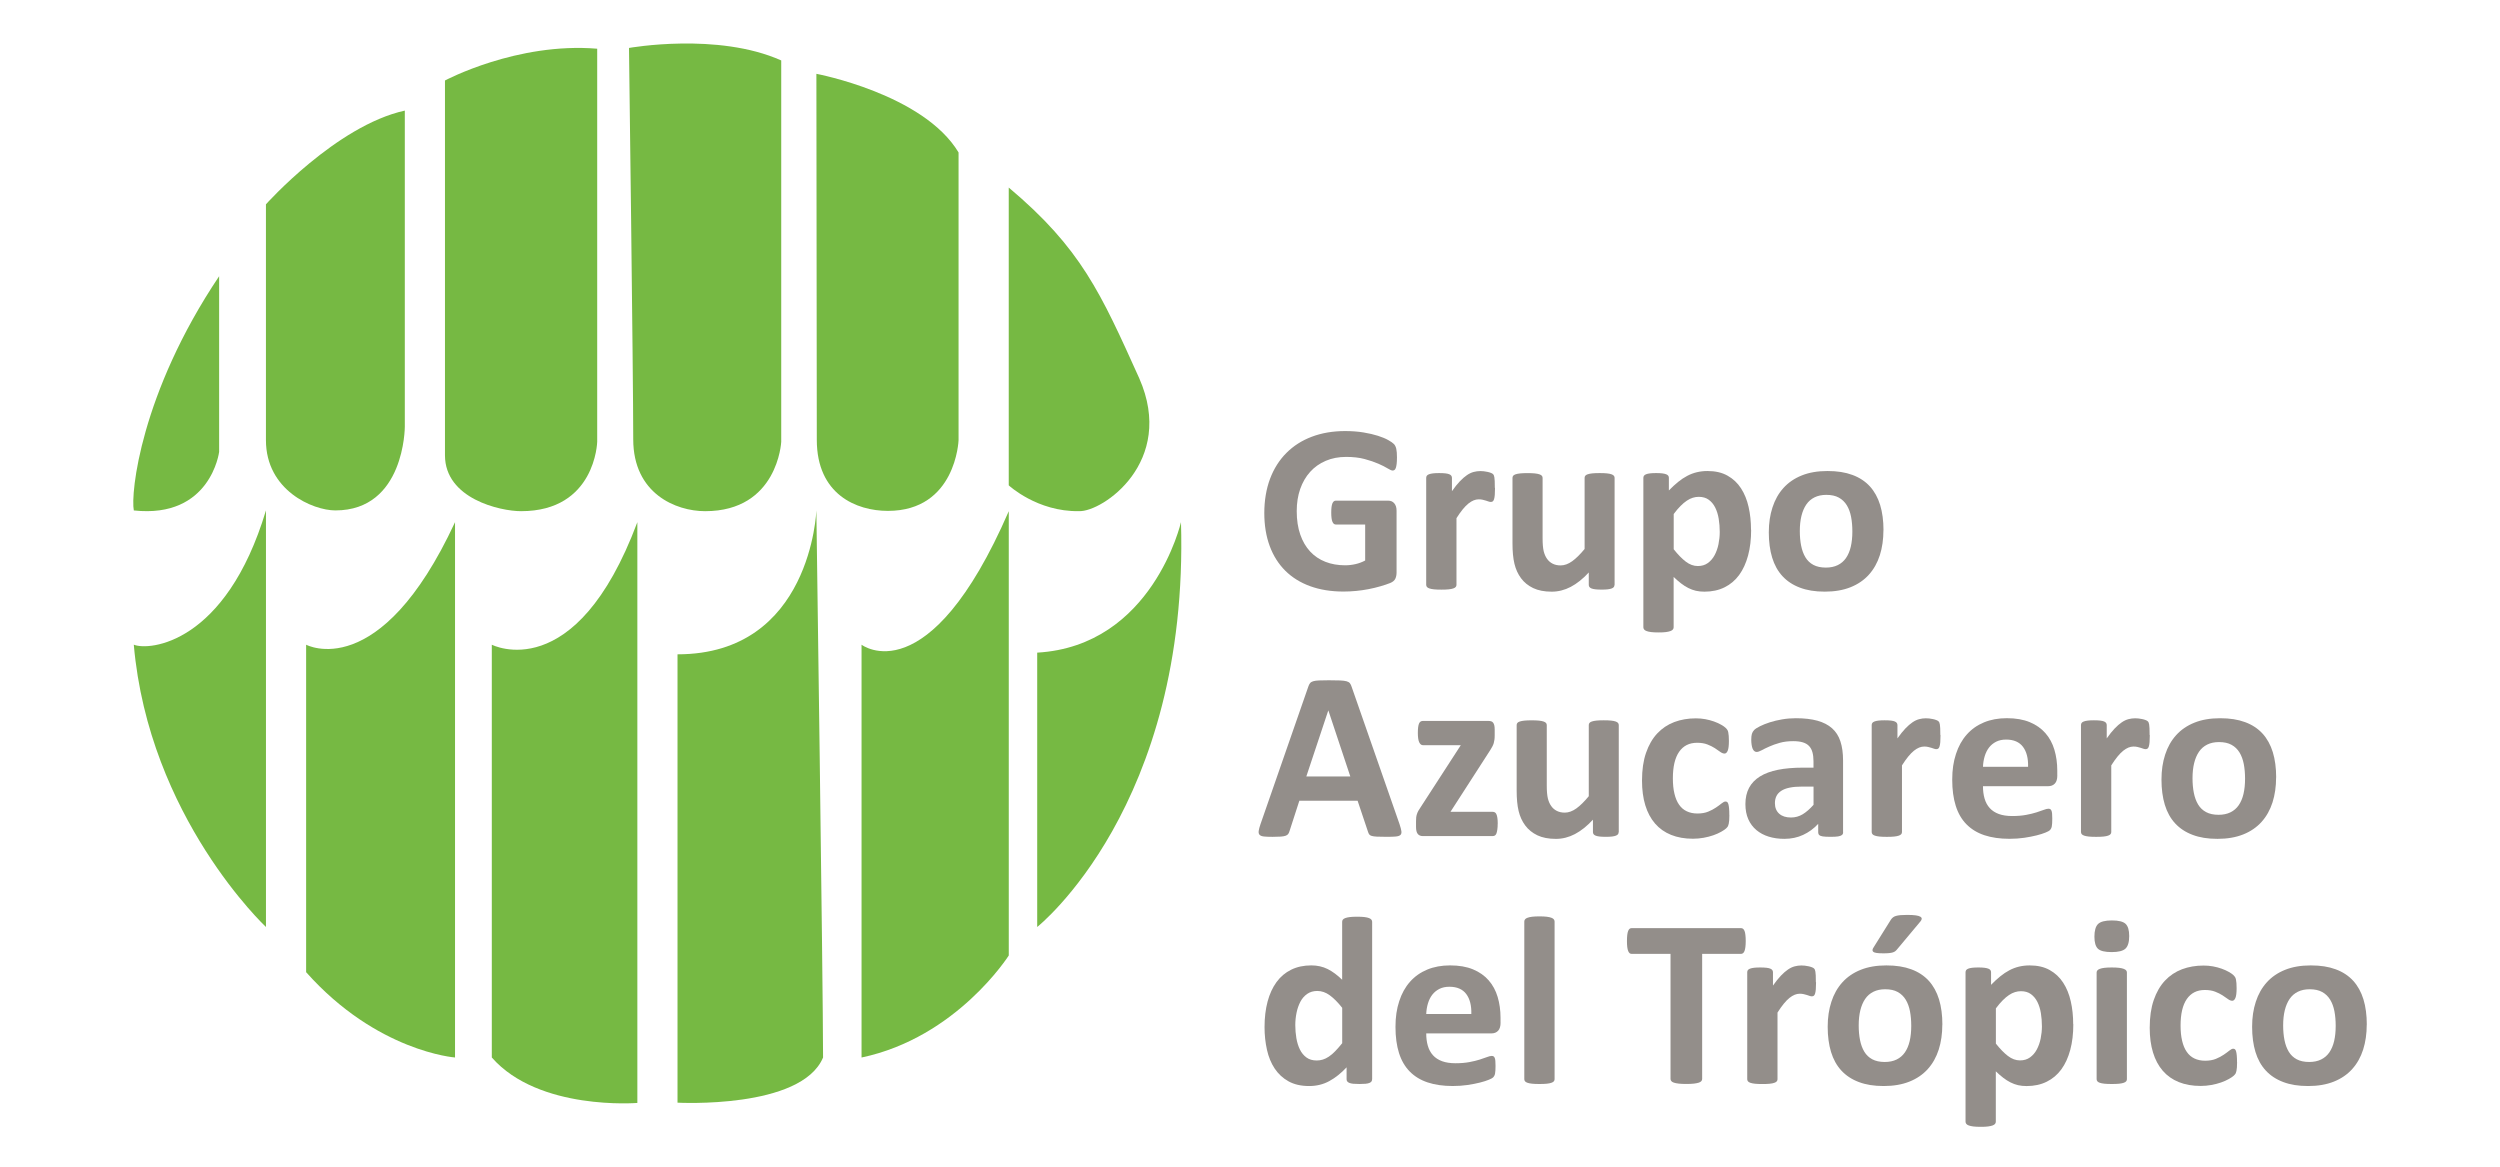 <?xml version="1.0" encoding="UTF-8"?>
<svg id="Layer_1" xmlns="http://www.w3.org/2000/svg" version="1.1" viewBox="0 0 850.39 396.85">
  <!-- Generator: Adobe Illustrator 29.4.0, SVG Export Plug-In . SVG Version: 2.1.0 Build 152)  -->
  <defs>
    <style>
      .st0 {
        fill: #76b943;
      }

      .st1 {
        fill: #938e8a;
      }
    </style>
  </defs>
  <path class="st0" d="M90.47,173.63v141.69s-39.83-37.28-44.96-96.03c5.12,2.14,31.3-.14,44.96-45.67Z"/>
  <path class="st0" d="M74.54,93.96v59.75s-2.85,22.76-29.02,19.92c-1.14-5.69,2.28-39.83,29.02-79.67Z"/>
  <path class="st0" d="M90.47,69.49s23.9-26.75,47.23-31.87v107.55s0,28.45-23.62,28.45c-7.68,0-23.62-6.83-23.62-23.9v-80.24Z"/>
  <path class="st0" d="M151.36,27.38s24.47-13.09,51.78-10.81v133.73s-.57,23.58-25.89,23.58c-7.11,0-25.89-4.23-25.89-19.02V27.38Z"/>
  <path class="st0" d="M213.96,16.31s30.16-5.42,51.78,4.25v129.74s-1.14,23.58-25.89,23.58c-9.96,0-24.45-5.98-24.45-24.45,0-21.89-1.44-133.12-1.44-133.12Z"/>
  <path class="st0" d="M277.69,25.11s36.42,6.83,48.37,26.75v97.88s-.85,24.04-24.04,24.04c-10.67,0-24.18-5.55-24.18-24.18,0-20.91-.14-124.48-.14-124.48Z"/>
  <path class="st0" d="M343.13,63.8v101.29s9.67,9.03,23.9,8.78c7.97.32,33.01-16.75,20.49-45.2-13.09-29.02-19.81-44.22-44.39-64.87Z"/>
  <path class="st0" d="M401.72,177.61s-9.65,42.11-48.91,44.39v93.32s51.73-40.97,48.91-137.71Z"/>
  <path class="st0" d="M293.06,219.3s22.76,17.43,50.08-45.41v151.12s-17.64,27.88-50.08,34.71v-140.41Z"/>
  <path class="st0" d="M277.69,173.63s-1.71,48.94-47.23,48.94v152.51s42.11,2.28,49.51-15.36c0-24.47-2.28-186.08-2.28-186.08Z"/>
  <path class="st0" d="M216.8,177.61v197.56s-33.57,2.75-49.51-15.46v-140.41s28.45,14.65,49.51-41.68Z"/>
  <path class="st0" d="M154.78,177.61v182.1s-26.58-1.95-50.65-29.02v-111.39s25.04,13.52,50.65-41.68Z"/>
  <g>
    <path class="st1" d="M475.18,155.74c0,.79-.03,1.47-.1,2.04-.07.57-.16,1.03-.28,1.37-.12.34-.27.58-.45.71s-.39.2-.63.2c-.35,0-.92-.24-1.71-.73-.79-.49-1.84-1.02-3.14-1.59-1.3-.57-2.86-1.1-4.67-1.59-1.81-.49-3.91-.73-6.3-.73-2.56,0-4.87.44-6.94,1.33s-3.84,2.13-5.3,3.75-2.59,3.56-3.39,5.83c-.79,2.27-1.18,4.78-1.18,7.53,0,3.02.4,5.68,1.2,7.97.8,2.3,1.92,4.22,3.36,5.77,1.44,1.55,3.18,2.72,5.2,3.51,2.02.79,4.26,1.18,6.71,1.18,1.2,0,2.38-.14,3.55-.41s2.26-.68,3.26-1.22v-12.24h-9.99c-.49,0-.87-.3-1.14-.92-.27-.61-.41-1.65-.41-3.12,0-.76.03-1.4.1-1.92s.17-.93.3-1.25c.14-.31.3-.54.49-.69.19-.15.41-.22.65-.22h17.83c.43,0,.82.08,1.16.22.34.15.64.37.9.67.26.3.45.66.59,1.08.14.42.2.9.2,1.45v21.01c0,.82-.14,1.53-.43,2.14s-.87,1.09-1.75,1.45c-.88.36-1.98.72-3.28,1.1-1.3.38-2.66.71-4.06.98-1.4.27-2.82.48-4.24.61-1.43.14-2.86.21-4.3.21-4.22,0-7.99-.61-11.32-1.82-3.33-1.21-6.15-2.96-8.47-5.26-2.31-2.3-4.08-5.1-5.3-8.4-1.22-3.3-1.84-7.05-1.84-11.24s.66-8.2,1.96-11.65c1.3-3.44,3.15-6.36,5.55-8.77,2.4-2.41,5.28-4.25,8.67-5.53,3.39-1.28,7.16-1.92,11.32-1.92,2.28,0,4.37.16,6.24.47,1.88.31,3.52.69,4.92,1.14s2.56.93,3.49,1.45c.92.52,1.57.97,1.94,1.35.37.38.63.92.8,1.61.16.69.24,1.72.24,3.08Z"/>
    <path class="st1" d="M508.54,165.93c0,.98-.03,1.78-.08,2.41s-.14,1.12-.25,1.47c-.11.35-.25.6-.43.73-.18.14-.41.2-.68.2-.22,0-.46-.05-.73-.14-.27-.09-.57-.2-.92-.31-.34-.11-.71-.21-1.12-.3-.41-.1-.85-.14-1.35-.14-.57,0-1.14.12-1.71.35-.57.23-1.16.59-1.78,1.08-.61.49-1.25,1.14-1.92,1.96-.67.82-1.38,1.82-2.14,3.02v22.68c0,.27-.08.51-.25.71-.16.21-.44.37-.84.51-.39.14-.92.24-1.57.31s-1.48.1-2.49.1-1.84-.03-2.49-.1-1.18-.17-1.57-.31c-.4-.14-.68-.3-.84-.51-.16-.2-.25-.44-.25-.71v-36.39c0-.27.07-.51.2-.71.14-.21.38-.37.73-.51s.81-.24,1.37-.31,1.26-.1,2.1-.1,1.59.03,2.16.1c.57.07,1.01.17,1.32.31s.54.3.67.51c.14.2.21.44.21.71v4.53c.95-1.36,1.85-2.48,2.69-3.36.84-.88,1.65-1.58,2.41-2.1.76-.52,1.52-.88,2.28-1.08.76-.2,1.52-.3,2.28-.3.35,0,.73.02,1.14.06.41.04.83.11,1.27.21.43.09.82.2,1.14.33.32.12.56.25.71.39.15.14.26.28.33.45.07.16.13.39.18.67.05.28.1.71.12,1.28.03.57.04,1.35.04,2.32Z"/>
    <path class="st1" d="M549.18,198.93c0,.27-.07.51-.2.71-.14.21-.37.37-.71.51-.34.14-.79.24-1.34.31-.56.07-1.26.1-2.1.1-.9,0-1.63-.03-2.18-.1-.56-.07-1-.17-1.33-.31-.32-.14-.56-.3-.69-.51-.14-.2-.2-.44-.2-.71v-4.2c-2.01,2.18-4.06,3.81-6.14,4.9-2.08,1.09-4.24,1.63-6.47,1.63-2.5,0-4.6-.41-6.3-1.22-1.7-.82-3.08-1.93-4.12-3.34-1.05-1.41-1.8-3.05-2.25-4.91s-.67-4.18-.67-6.96v-22.27c0-.27.07-.51.22-.71.15-.21.42-.37.82-.51s.92-.24,1.59-.31,1.49-.1,2.47-.1,1.84.03,2.49.1c.65.07,1.17.17,1.57.31.39.14.67.3.84.51.16.2.24.44.24.71v20.56c0,1.9.13,3.36.37,4.36.25,1.01.62,1.87,1.13,2.59.5.72,1.14,1.28,1.92,1.67.77.39,1.68.59,2.71.59,1.3,0,2.62-.48,3.94-1.43s2.72-2.34,4.22-4.16v-24.19c0-.27.07-.51.22-.71.15-.21.43-.37.82-.51.4-.14.92-.24,1.57-.31.65-.07,1.48-.1,2.49-.1s1.84.03,2.49.1,1.17.17,1.55.31c.38.14.65.3.82.51.16.2.24.44.24.71v36.39Z"/>
    <path class="st1" d="M595.66,180.21c0,3.24-.34,6.15-1.04,8.75-.7,2.6-1.71,4.81-3.04,6.63-1.33,1.82-2.99,3.22-4.98,4.2-1.99.98-4.26,1.47-6.82,1.47-1.06,0-2.03-.1-2.91-.3-.88-.21-1.74-.52-2.57-.94-.83-.42-1.65-.94-2.47-1.57s-1.66-1.36-2.53-2.2v17.13c0,.27-.08.51-.25.73-.16.22-.44.4-.84.55-.39.15-.92.26-1.57.35s-1.48.12-2.49.12-1.84-.04-2.49-.12-1.18-.2-1.57-.35c-.4-.15-.68-.33-.84-.55-.16-.22-.25-.46-.25-.73v-50.83c0-.27.07-.51.2-.71.14-.21.38-.37.71-.51s.79-.24,1.35-.31c.56-.07,1.26-.1,2.1-.1s1.5.03,2.06.1,1,.17,1.35.31c.34.14.57.3.71.51.14.2.2.44.2.71v4.28c1.06-1.09,2.1-2.05,3.12-2.88,1.02-.83,2.06-1.52,3.12-2.08,1.06-.56,2.15-.97,3.28-1.24,1.13-.27,2.33-.41,3.61-.41,2.67,0,4.94.52,6.81,1.57,1.88,1.05,3.41,2.48,4.59,4.3s2.05,3.94,2.59,6.36c.55,2.42.82,5,.82,7.75ZM584.98,180.95c0-1.55-.12-3.04-.35-4.47-.23-1.43-.63-2.7-1.18-3.81s-1.29-2-2.2-2.67-2.05-1-3.41-1c-.68,0-1.35.1-2.02.31-.67.2-1.35.54-2.04,1-.7.46-1.41,1.06-2.14,1.8s-1.51,1.64-2.32,2.73v11.99c1.44,1.82,2.82,3.23,4.12,4.22s2.67,1.49,4.08,1.49c1.33,0,2.47-.34,3.41-1.02.94-.68,1.71-1.57,2.3-2.67.59-1.1,1.04-2.35,1.32-3.73.28-1.39.43-2.77.43-4.16Z"/>
    <path class="st1" d="M640.66,180.37c0,3.1-.41,5.93-1.22,8.48-.82,2.56-2.05,4.76-3.71,6.61-1.66,1.85-3.74,3.28-6.24,4.28-2.5,1-5.42,1.51-8.77,1.51s-6.05-.45-8.44-1.35c-2.4-.9-4.38-2.2-5.96-3.91-1.58-1.71-2.75-3.82-3.51-6.32-.76-2.5-1.14-5.36-1.14-8.57s.42-5.93,1.25-8.5c.83-2.57,2.07-4.77,3.73-6.61,1.66-1.84,3.73-3.26,6.22-4.26,2.49-1.01,5.41-1.51,8.75-1.51s6.09.44,8.49,1.33c2.39.88,4.37,2.18,5.94,3.9,1.56,1.71,2.72,3.82,3.49,6.32.76,2.5,1.14,5.37,1.14,8.61ZM630.09,180.78c0-1.79-.14-3.45-.43-4.96s-.77-2.82-1.45-3.94c-.68-1.11-1.58-1.99-2.71-2.61-1.13-.63-2.55-.94-4.27-.94-1.52,0-2.85.28-3.99.84-1.14.56-2.08,1.37-2.82,2.45-.73,1.07-1.28,2.37-1.65,3.88s-.55,3.23-.55,5.16c0,1.79.15,3.45.45,4.96s.78,2.82,1.45,3.94c.67,1.12,1.57,1.98,2.71,2.59,1.14.61,2.56.92,4.25.92,1.55,0,2.89-.28,4.04-.84,1.14-.56,2.08-1.36,2.81-2.42.73-1.06,1.28-2.35,1.63-3.85.35-1.51.53-3.23.53-5.16Z"/>
    <path class="st1" d="M476.08,280.41c.33.98.53,1.75.61,2.33.08.57-.03,1-.33,1.28-.3.28-.83.46-1.59.53-.76.07-1.81.1-3.14.1s-2.47-.02-3.25-.06c-.77-.04-1.37-.12-1.77-.24-.41-.12-.7-.29-.85-.51-.16-.22-.3-.5-.41-.86l-3.55-10.6h-19.82l-3.34,10.32c-.11.38-.25.7-.43.96s-.46.46-.85.61c-.4.15-.95.25-1.67.31-.72.05-1.67.08-2.84.08-1.25,0-2.23-.04-2.94-.12-.71-.08-1.2-.28-1.47-.59-.28-.31-.37-.76-.28-1.33.08-.57.28-1.33.61-2.28l16.28-46.83c.16-.46.35-.84.57-1.12.22-.29.57-.5,1.04-.65.48-.15,1.14-.24,1.98-.28.84-.04,1.96-.06,3.34-.06,1.6,0,2.88.02,3.84.06s1.7.14,2.22.28c.53.15.91.37,1.14.67.23.3.43.71.59,1.22l16.32,46.79ZM451.85,241.7h-.04l-7.46,22.43h14.97l-7.46-22.43Z"/>
    <path class="st1" d="M509.45,280.2c0,.79-.04,1.46-.13,2.02-.08.56-.19,1-.32,1.33-.14.33-.31.55-.53.67s-.46.18-.73.18h-23.78c-.73,0-1.3-.24-1.7-.73s-.59-1.29-.59-2.41v-1.88c0-.49.02-.93.06-1.33.04-.39.13-.78.25-1.14s.28-.74.49-1.12c.21-.38.47-.8.8-1.26l13.63-21.05h-12.89c-.52,0-.93-.33-1.25-.98-.31-.65-.47-1.7-.47-3.14,0-.79.03-1.45.1-1.98.07-.53.17-.95.31-1.27.14-.31.31-.54.53-.67.22-.14.47-.21.77-.21h22.23c.38,0,.71.04.98.12s.5.23.67.45c.18.22.31.52.41.9.09.38.14.86.14,1.43v2c0,.54-.02,1.03-.08,1.45-.05.42-.14.82-.24,1.2-.11.38-.27.76-.47,1.14-.21.38-.44.79-.71,1.22l-13.54,21.01h14.36c.24,0,.47.06.69.16s.4.31.55.61.27.71.35,1.24c.08.53.13,1.21.13,2.02Z"/>
    <path class="st1" d="M550.6,283.02c0,.27-.07.51-.2.71-.14.21-.37.37-.71.51-.34.14-.79.24-1.34.31-.56.07-1.26.1-2.1.1-.9,0-1.63-.03-2.18-.1-.56-.07-1-.17-1.33-.31-.32-.14-.56-.3-.69-.51-.14-.2-.2-.44-.2-.71v-4.2c-2.01,2.18-4.06,3.81-6.14,4.9-2.08,1.09-4.24,1.63-6.47,1.63-2.5,0-4.6-.41-6.3-1.22-1.7-.82-3.08-1.93-4.12-3.34-1.05-1.41-1.8-3.05-2.25-4.91-.45-1.86-.67-4.18-.67-6.96v-22.27c0-.27.07-.51.22-.71.15-.21.42-.37.82-.51s.92-.24,1.59-.31,1.49-.1,2.47-.1,1.84.03,2.49.1c.65.07,1.17.17,1.57.31.39.14.67.3.84.51.16.2.24.44.24.71v20.56c0,1.9.13,3.36.37,4.36.25,1.01.62,1.87,1.13,2.59.5.72,1.14,1.28,1.92,1.67.77.39,1.68.59,2.71.59,1.3,0,2.62-.48,3.94-1.43s2.72-2.34,4.22-4.16v-24.19c0-.27.07-.51.22-.71.15-.21.43-.37.82-.51.4-.14.92-.24,1.57-.31.65-.07,1.48-.1,2.49-.1s1.84.03,2.49.1,1.17.17,1.55.31c.38.14.65.3.82.51.16.2.24.44.24.71v36.39Z"/>
    <path class="st1" d="M588.26,277.22c0,.71-.02,1.3-.06,1.78-.04.48-.1.88-.16,1.2-.07.33-.15.59-.25.8-.1.2-.3.46-.63.78-.32.31-.88.69-1.67,1.14-.79.45-1.69.85-2.69,1.2-1.01.35-2.1.64-3.28.85s-2.4.33-3.65.33c-2.8,0-5.28-.44-7.44-1.31-2.16-.87-3.98-2.15-5.45-3.85-1.47-1.7-2.57-3.77-3.32-6.22-.75-2.45-1.12-5.25-1.12-8.4,0-3.64.45-6.79,1.37-9.44.91-2.65,2.18-4.85,3.81-6.59,1.63-1.74,3.56-3.03,5.8-3.88,2.23-.84,4.68-1.26,7.34-1.26,1.09,0,2.15.09,3.2.28,1.04.19,2.02.45,2.94.78.91.33,1.72.69,2.44,1.1s1.23.76,1.53,1.06.51.55.63.75c.12.21.22.47.28.8s.12.73.16,1.2c.04.48.06,1.05.06,1.73,0,1.58-.14,2.69-.41,3.32-.27.64-.63.96-1.06.96-.46,0-.95-.19-1.47-.57-.52-.38-1.13-.8-1.84-1.27-.71-.46-1.55-.88-2.53-1.26-.98-.38-2.15-.57-3.51-.57-2.67,0-4.7,1.03-6.12,3.08-1.42,2.06-2.12,5.06-2.12,9.03,0,1.96.17,3.69.53,5.18.35,1.5.87,2.75,1.57,3.75.69,1.01,1.56,1.76,2.61,2.26,1.05.5,2.27.76,3.65.76s2.63-.21,3.65-.63c1.02-.42,1.91-.89,2.67-1.41.76-.51,1.4-.99,1.92-1.41.52-.42.95-.63,1.3-.63.25,0,.45.07.61.2.16.14.29.39.39.76s.17.84.22,1.41c.06.57.08,1.31.08,2.2Z"/>
    <path class="st1" d="M626.95,283.14c0,.38-.14.68-.41.9-.28.22-.7.37-1.28.47-.59.1-1.45.14-2.59.14-1.22,0-2.12-.05-2.67-.14-.56-.09-.95-.25-1.18-.47s-.35-.52-.35-.9v-2.9c-1.49,1.61-3.2,2.86-5.12,3.75-1.92.9-4.05,1.35-6.39,1.35-1.93,0-3.7-.25-5.32-.75s-3.02-1.25-4.2-2.24-2.1-2.22-2.75-3.69-.98-3.18-.98-5.14c0-2.12.41-3.96,1.24-5.53.83-1.56,2.07-2.85,3.71-3.87,1.64-1.02,3.69-1.78,6.14-2.27,2.44-.49,5.28-.73,8.52-.73h3.55v-2.2c0-1.14-.12-2.14-.35-3-.23-.86-.61-1.57-1.14-2.14-.53-.57-1.24-.99-2.12-1.26-.88-.27-1.98-.41-3.28-.41-1.71,0-3.24.19-4.59.57-1.35.38-2.54.8-3.57,1.27-1.03.46-1.9.88-2.59,1.26-.7.38-1.26.57-1.7.57-.3,0-.57-.1-.79-.29-.23-.19-.43-.46-.57-.81-.15-.36-.26-.79-.34-1.31s-.13-1.09-.13-1.71c0-.84.07-1.51.21-2,.14-.49.39-.93.77-1.33.38-.39,1.05-.83,2-1.3s2.07-.92,3.34-1.33c1.28-.41,2.67-.74,4.18-1,1.51-.26,3.07-.39,4.67-.39,2.85,0,5.29.28,7.32.84,2.02.56,3.69,1.42,4.99,2.57,1.3,1.16,2.26,2.64,2.85,4.47.6,1.82.9,3.98.9,6.49v24.47ZM616.88,267.56h-3.92c-1.66,0-3.07.12-4.24.37-1.17.24-2.12.61-2.85,1.1-.73.49-1.27,1.08-1.61,1.77-.34.7-.51,1.49-.51,2.39,0,1.52.48,2.72,1.45,3.59.97.87,2.3,1.3,4.02,1.3,1.44,0,2.76-.37,3.98-1.1,1.21-.73,2.44-1.81,3.69-3.22v-6.2Z"/>
    <path class="st1" d="M660.08,250.02c0,.98-.03,1.78-.08,2.41s-.14,1.12-.25,1.47c-.11.35-.25.6-.43.73-.18.14-.41.2-.68.2-.22,0-.46-.05-.73-.14-.27-.09-.57-.2-.92-.31-.34-.11-.71-.21-1.12-.3-.41-.1-.85-.14-1.35-.14-.57,0-1.14.12-1.71.35-.57.23-1.16.59-1.78,1.08-.61.49-1.25,1.14-1.92,1.96-.67.82-1.38,1.82-2.14,3.02v22.68c0,.27-.08.51-.25.71-.16.21-.44.37-.84.51-.39.14-.92.24-1.57.31s-1.48.1-2.49.1-1.84-.03-2.49-.1-1.18-.17-1.57-.31c-.4-.14-.68-.3-.84-.51-.16-.2-.25-.44-.25-.71v-36.39c0-.27.07-.51.2-.71.14-.21.38-.37.73-.51s.81-.24,1.37-.31,1.26-.1,2.1-.1,1.59.03,2.16.1c.57.07,1.01.17,1.32.31s.54.3.67.51c.14.2.21.44.21.71v4.53c.95-1.36,1.85-2.48,2.69-3.36.84-.88,1.65-1.58,2.41-2.1.76-.52,1.52-.88,2.28-1.08.76-.2,1.52-.3,2.28-.3.35,0,.73.02,1.14.06.41.04.83.11,1.27.21.43.09.82.2,1.14.33.32.12.56.25.71.39.15.14.26.28.33.45.07.16.13.39.18.67.05.28.1.71.12,1.28.03.57.04,1.35.04,2.32Z"/>
    <path class="st1" d="M699.81,263.76c0,1.25-.28,2.18-.84,2.77-.56.6-1.32.9-2.3.9h-22.15c0,1.55.18,2.96.55,4.22.37,1.27.95,2.34,1.75,3.22.8.88,1.84,1.56,3.1,2.02,1.26.46,2.78.69,4.55.69s3.37-.13,4.73-.39c1.36-.26,2.54-.54,3.53-.86,1-.31,1.82-.6,2.47-.85s1.18-.39,1.59-.39c.24,0,.44.05.61.14.16.1.3.27.41.51.11.25.18.59.22,1.04.04.45.06,1.01.06,1.69,0,.6-.01,1.11-.04,1.53-.02.42-.07.78-.12,1.08s-.14.55-.25.75c-.11.21-.25.4-.43.59-.18.19-.66.45-1.45.78s-1.8.65-3.02.96-2.62.58-4.2.82c-1.57.23-3.26.35-5.06.35-3.24,0-6.07-.41-8.51-1.22s-4.46-2.05-6.1-3.71-2.85-3.75-3.65-6.28-1.2-5.49-1.2-8.89.42-6.15,1.27-8.75c.84-2.6,2.06-4.8,3.67-6.61,1.6-1.81,3.56-3.19,5.85-4.14,2.29-.95,4.88-1.43,7.77-1.43,3.05,0,5.65.45,7.81,1.35,2.16.9,3.94,2.14,5.32,3.73,1.39,1.59,2.41,3.47,3.06,5.65s.98,4.54.98,7.1v1.63ZM689.86,260.83c.08-2.88-.5-5.15-1.73-6.79-1.24-1.64-3.15-2.47-5.73-2.47-1.31,0-2.44.24-3.41.73-.96.49-1.77,1.15-2.41,1.98-.64.83-1.13,1.81-1.47,2.94-.34,1.13-.54,2.33-.59,3.61h15.34Z"/>
    <path class="st1" d="M731.27,250.02c0,.98-.03,1.78-.08,2.41s-.14,1.12-.25,1.47c-.11.35-.25.6-.43.73-.18.14-.41.2-.68.2-.22,0-.46-.05-.73-.14-.27-.09-.57-.2-.92-.31-.34-.11-.71-.21-1.12-.3-.41-.1-.85-.14-1.35-.14-.57,0-1.14.12-1.71.35-.57.23-1.16.59-1.78,1.08-.61.49-1.25,1.14-1.92,1.96-.67.82-1.38,1.82-2.14,3.02v22.68c0,.27-.08.51-.25.71-.16.21-.44.37-.84.51-.39.14-.92.24-1.57.31s-1.48.1-2.49.1-1.84-.03-2.49-.1-1.18-.17-1.57-.31c-.4-.14-.68-.3-.84-.51-.16-.2-.25-.44-.25-.71v-36.39c0-.27.07-.51.2-.71.14-.21.38-.37.73-.51s.81-.24,1.37-.31,1.26-.1,2.1-.1,1.59.03,2.16.1c.57.07,1.01.17,1.32.31s.54.3.67.51c.14.2.21.44.21.71v4.53c.95-1.36,1.85-2.48,2.69-3.36.84-.88,1.65-1.58,2.41-2.1.76-.52,1.52-.88,2.28-1.08.76-.2,1.52-.3,2.28-.3.35,0,.73.02,1.14.06.41.04.83.11,1.27.21.43.09.82.2,1.14.33.32.12.56.25.71.39.15.14.26.28.33.45.07.16.13.39.18.67.05.28.1.71.12,1.28.03.57.04,1.35.04,2.32Z"/>
    <path class="st1" d="M774.23,264.46c0,3.1-.41,5.93-1.22,8.48-.82,2.56-2.05,4.76-3.71,6.61-1.66,1.85-3.74,3.28-6.24,4.28-2.5,1-5.42,1.51-8.77,1.51s-6.05-.45-8.44-1.35c-2.4-.9-4.38-2.2-5.96-3.91-1.58-1.71-2.75-3.82-3.51-6.32-.76-2.5-1.14-5.36-1.14-8.57s.42-5.93,1.25-8.5c.83-2.57,2.07-4.77,3.73-6.61,1.66-1.84,3.73-3.26,6.22-4.26,2.49-1.01,5.41-1.51,8.75-1.51s6.09.44,8.49,1.33c2.39.88,4.37,2.18,5.94,3.9,1.56,1.71,2.72,3.82,3.49,6.32.76,2.5,1.14,5.37,1.14,8.61ZM763.67,264.87c0-1.79-.14-3.45-.43-4.96s-.77-2.82-1.45-3.94c-.68-1.11-1.58-1.99-2.71-2.61-1.13-.63-2.55-.94-4.27-.94-1.52,0-2.85.28-3.99.84-1.14.56-2.08,1.37-2.82,2.45-.73,1.07-1.28,2.37-1.65,3.88s-.55,3.23-.55,5.16c0,1.79.15,3.45.45,4.96.3,1.51.78,2.82,1.45,3.94.67,1.12,1.57,1.98,2.71,2.59,1.14.61,2.56.92,4.25.92,1.55,0,2.89-.28,4.04-.84,1.14-.56,2.08-1.36,2.81-2.42.73-1.06,1.28-2.35,1.63-3.85.35-1.51.53-3.23.53-5.16Z"/>
    <path class="st1" d="M466.73,367.1c0,.3-.07.55-.2.75-.14.21-.37.37-.7.51-.32.14-.77.23-1.32.29-.56.05-1.25.08-2.06.08-.87,0-1.58-.03-2.13-.08-.54-.06-.99-.15-1.32-.29-.34-.14-.58-.3-.73-.51-.15-.2-.22-.45-.22-.75v-4.04c-1.88,2.01-3.84,3.57-5.9,4.69s-4.33,1.67-6.83,1.67c-2.77,0-5.12-.54-7.04-1.61-1.92-1.07-3.48-2.52-4.69-4.34-1.21-1.82-2.09-3.95-2.63-6.39-.54-2.43-.82-5-.82-7.69,0-3.24.35-6.15,1.04-8.73.69-2.58,1.71-4.78,3.04-6.61,1.33-1.82,2.99-3.22,4.98-4.2,1.99-.98,4.27-1.47,6.85-1.47,2.04,0,3.89.42,5.55,1.24,1.66.83,3.3,2.05,4.94,3.65v-19.7c0-.27.07-.52.22-.73s.43-.4.82-.55c.4-.15.92-.27,1.57-.35.65-.08,1.48-.12,2.49-.12s1.84.04,2.49.12c.65.08,1.17.2,1.55.35.38.15.65.33.82.55.16.22.24.46.24.73v53.52ZM456.54,342.79c-1.47-1.85-2.87-3.26-4.22-4.24-1.35-.98-2.75-1.47-4.22-1.47-1.33,0-2.48.33-3.45,1-.96.67-1.74,1.56-2.32,2.67-.58,1.12-1.02,2.36-1.3,3.73-.28,1.37-.43,2.78-.43,4.22,0,1.52.13,3,.37,4.45.25,1.44.65,2.73,1.2,3.85.56,1.13,1.3,2.03,2.23,2.71.92.68,2.09,1.02,3.51,1.02.71,0,1.39-.1,2.06-.31.67-.2,1.35-.54,2.04-1,.7-.46,1.41-1.07,2.14-1.82s1.54-1.67,2.41-2.75v-12.07Z"/>
    <path class="st1" d="M510.43,347.85c0,1.25-.28,2.18-.84,2.77-.56.6-1.32.9-2.3.9h-22.15c0,1.55.18,2.96.55,4.22.37,1.27.95,2.34,1.75,3.22.8.88,1.84,1.56,3.1,2.02,1.26.46,2.78.69,4.55.69s3.37-.13,4.73-.39c1.36-.26,2.54-.54,3.53-.86,1-.31,1.82-.6,2.47-.85s1.18-.39,1.59-.39c.24,0,.44.05.61.14.16.1.3.27.41.51.11.25.18.59.22,1.04.04.45.06,1.01.06,1.69,0,.6-.01,1.11-.04,1.53-.02.42-.07.78-.12,1.08s-.14.55-.25.75c-.11.21-.25.4-.43.59-.18.19-.66.45-1.45.78s-1.8.65-3.02.96-2.62.58-4.2.82c-1.57.23-3.26.35-5.06.35-3.24,0-6.07-.41-8.51-1.22s-4.46-2.05-6.1-3.71c-1.63-1.66-2.85-3.75-3.65-6.28s-1.2-5.49-1.2-8.89.42-6.15,1.27-8.75c.84-2.6,2.06-4.8,3.67-6.61,1.6-1.81,3.56-3.19,5.85-4.14,2.29-.95,4.88-1.43,7.77-1.43,3.05,0,5.65.45,7.81,1.35,2.16.9,3.94,2.14,5.32,3.73,1.39,1.59,2.41,3.47,3.06,5.65.65,2.18.98,4.54.98,7.1v1.63ZM500.48,344.91c.08-2.88-.5-5.15-1.73-6.79s-3.15-2.47-5.73-2.47c-1.31,0-2.44.24-3.41.73-.96.49-1.77,1.15-2.41,1.98-.64.83-1.13,1.81-1.47,2.94-.34,1.13-.54,2.33-.59,3.61h15.34Z"/>
    <path class="st1" d="M528.8,367.1c0,.27-.08.51-.25.71-.16.21-.44.37-.84.51-.39.14-.92.24-1.57.31s-1.48.1-2.49.1-1.84-.03-2.49-.1-1.18-.17-1.57-.31c-.4-.14-.68-.3-.84-.51-.16-.2-.25-.44-.25-.71v-53.64c0-.27.08-.51.25-.73.16-.22.44-.4.84-.55.39-.15.92-.27,1.57-.35.65-.08,1.48-.12,2.49-.12s1.84.04,2.49.12c.65.08,1.18.2,1.57.35.4.15.68.33.84.55.16.22.25.46.25.73v53.64Z"/>
    <path class="st1" d="M593.82,320.11c0,.79-.04,1.46-.11,2.02-.07.56-.17,1.01-.3,1.35s-.3.59-.51.75c-.21.16-.43.24-.68.24h-13.22v42.54c0,.27-.09.52-.27.73-.17.22-.47.39-.87.53-.41.14-.96.24-1.65.33-.7.08-1.56.12-2.59.12s-1.89-.04-2.59-.12c-.69-.08-1.24-.19-1.65-.33-.41-.14-.7-.31-.87-.53-.18-.22-.27-.46-.27-.73v-42.54h-13.22c-.28,0-.51-.08-.7-.24-.19-.16-.35-.41-.49-.75s-.24-.79-.31-1.35c-.07-.56-.1-1.23-.1-2.02s.03-1.51.1-2.08c.07-.57.17-1.03.31-1.37s.3-.58.49-.73.42-.22.7-.22h37.2c.25,0,.47.07.68.22.2.15.37.39.51.73s.24.79.3,1.37c.07.57.11,1.26.11,2.08Z"/>
    <path class="st1" d="M617.74,334.1c0,.98-.03,1.78-.08,2.41s-.14,1.12-.25,1.47c-.11.35-.25.6-.43.73-.18.14-.41.2-.68.2-.22,0-.46-.05-.73-.14-.27-.09-.57-.2-.92-.31-.34-.11-.71-.21-1.12-.3-.41-.1-.85-.14-1.35-.14-.57,0-1.14.12-1.71.35-.57.23-1.16.59-1.78,1.08-.61.49-1.25,1.14-1.92,1.96-.67.82-1.38,1.82-2.14,3.02v22.68c0,.27-.08.51-.25.71-.16.21-.44.37-.84.51-.39.14-.92.24-1.57.31s-1.48.1-2.49.1-1.84-.03-2.49-.1-1.18-.17-1.57-.31c-.4-.14-.68-.3-.84-.51-.16-.2-.25-.44-.25-.71v-36.39c0-.27.07-.51.2-.71.14-.21.38-.37.73-.51s.81-.24,1.37-.31,1.26-.1,2.1-.1,1.59.03,2.16.1c.57.07,1.01.17,1.32.31s.54.3.67.51c.14.2.21.44.21.71v4.53c.95-1.36,1.85-2.48,2.69-3.36.84-.88,1.65-1.58,2.41-2.1.76-.52,1.52-.88,2.28-1.08.76-.2,1.52-.3,2.28-.3.35,0,.73.02,1.14.06.41.04.83.11,1.27.21.43.09.82.2,1.14.33.32.12.56.25.71.39.15.14.26.28.33.45.07.16.13.39.18.67.05.28.1.71.12,1.28.03.57.04,1.35.04,2.32Z"/>
    <path class="st1" d="M660.69,348.54c0,3.1-.41,5.93-1.22,8.48-.82,2.56-2.05,4.76-3.71,6.61-1.66,1.85-3.74,3.28-6.24,4.28-2.5,1-5.42,1.51-8.77,1.51s-6.05-.45-8.44-1.35c-2.4-.9-4.38-2.2-5.96-3.91-1.58-1.71-2.75-3.82-3.51-6.32-.76-2.5-1.14-5.36-1.14-8.57s.42-5.93,1.25-8.5c.83-2.57,2.07-4.77,3.73-6.61,1.66-1.84,3.73-3.26,6.22-4.26,2.49-1.01,5.41-1.51,8.75-1.51s6.09.44,8.49,1.33c2.39.88,4.37,2.18,5.94,3.9,1.56,1.71,2.72,3.82,3.49,6.32.76,2.5,1.14,5.37,1.14,8.61ZM650.12,348.95c0-1.79-.14-3.45-.43-4.96s-.77-2.82-1.45-3.94c-.68-1.11-1.58-1.99-2.71-2.61-1.13-.63-2.55-.94-4.27-.94-1.52,0-2.85.28-3.99.84-1.14.56-2.08,1.37-2.82,2.45-.73,1.07-1.28,2.37-1.65,3.88s-.55,3.23-.55,5.16c0,1.79.15,3.45.45,4.96.3,1.51.78,2.82,1.45,3.94.67,1.12,1.57,1.98,2.71,2.59,1.14.61,2.56.92,4.25.92,1.55,0,2.89-.28,4.04-.84,1.14-.56,2.08-1.36,2.81-2.42.73-1.06,1.28-2.35,1.63-3.85.35-1.51.53-3.23.53-5.16ZM643.19,312.85c.19-.3.43-.56.7-.78s.61-.39,1.02-.51.92-.21,1.55-.27c.62-.05,1.39-.08,2.28-.08,1.25,0,2.24.06,2.96.16s1.24.27,1.55.47c.31.21.45.44.43.71-.03.27-.16.56-.41.85l-7.91,9.46c-.22.27-.43.5-.65.67-.22.18-.5.32-.84.43-.34.11-.77.19-1.28.24-.52.06-1.17.08-1.96.08-.95,0-1.71-.04-2.26-.12-.56-.08-.95-.21-1.16-.39s-.3-.4-.27-.67c.04-.27.18-.58.43-.94l5.83-9.34Z"/>
    <path class="st1" d="M705.25,348.38c0,3.24-.34,6.15-1.04,8.75-.7,2.6-1.71,4.81-3.04,6.63s-2.99,3.22-4.98,4.2c-1.99.98-4.26,1.47-6.82,1.47-1.06,0-2.03-.1-2.91-.3-.88-.21-1.74-.52-2.57-.94-.83-.42-1.65-.94-2.47-1.57s-1.66-1.36-2.53-2.2v17.13c0,.27-.08.51-.25.73-.16.22-.44.4-.84.55-.39.15-.92.26-1.57.35s-1.48.12-2.49.12-1.84-.04-2.49-.12-1.18-.2-1.57-.35c-.4-.15-.68-.33-.84-.55-.16-.22-.25-.46-.25-.73v-50.83c0-.27.07-.51.2-.71.14-.21.38-.37.71-.51s.79-.24,1.35-.31c.56-.07,1.26-.1,2.1-.1s1.5.03,2.06.1,1,.17,1.35.31c.34.14.57.3.71.51.14.2.2.44.2.71v4.28c1.06-1.09,2.1-2.05,3.12-2.88,1.02-.83,2.06-1.52,3.12-2.08,1.06-.56,2.15-.97,3.28-1.24,1.13-.27,2.33-.41,3.61-.41,2.67,0,4.94.52,6.81,1.57,1.88,1.05,3.41,2.48,4.59,4.3s2.05,3.94,2.59,6.36c.55,2.42.82,5,.82,7.75ZM694.57,349.11c0-1.55-.12-3.04-.35-4.47s-.63-2.7-1.18-3.81-1.29-2-2.2-2.67-2.05-1-3.41-1c-.68,0-1.35.1-2.02.31-.67.2-1.35.54-2.04,1-.7.46-1.41,1.06-2.14,1.8s-1.51,1.64-2.32,2.73v11.99c1.44,1.82,2.82,3.23,4.12,4.22s2.67,1.49,4.08,1.49c1.33,0,2.47-.34,3.41-1.02.94-.68,1.71-1.57,2.3-2.67.59-1.1,1.04-2.35,1.32-3.73.28-1.39.43-2.77.43-4.16Z"/>
    <path class="st1" d="M724.26,318.4c0,2.07-.43,3.49-1.27,4.28-.85.79-2.41,1.18-4.69,1.18s-3.87-.38-4.67-1.14c-.8-.76-1.2-2.13-1.2-4.12s.41-3.5,1.24-4.3,2.4-1.21,4.71-1.21,3.83.39,4.65,1.16c.82.78,1.23,2.15,1.23,4.14ZM723.48,367.1c0,.27-.08.51-.25.71-.16.21-.44.37-.84.51-.39.14-.92.24-1.57.31s-1.48.1-2.49.1-1.84-.03-2.49-.1-1.18-.17-1.57-.31c-.4-.14-.68-.3-.84-.51-.16-.2-.25-.44-.25-.71v-36.3c0-.27.08-.51.25-.71.16-.21.44-.38.84-.53.39-.15.92-.27,1.57-.35.65-.08,1.48-.12,2.49-.12s1.84.04,2.49.12c.65.08,1.18.2,1.57.35.4.15.68.33.84.53.16.2.25.44.25.71v36.3Z"/>
    <path class="st1" d="M760.96,361.31c0,.71-.02,1.3-.06,1.78-.04.48-.1.88-.16,1.2-.07.33-.15.59-.25.8-.1.2-.3.46-.63.78-.32.31-.88.69-1.67,1.14-.79.45-1.69.85-2.69,1.2-1.01.35-2.1.64-3.28.85s-2.4.33-3.65.33c-2.8,0-5.28-.44-7.44-1.31-2.16-.87-3.98-2.15-5.45-3.85-1.47-1.7-2.57-3.77-3.32-6.22-.75-2.45-1.12-5.25-1.12-8.4,0-3.64.45-6.79,1.37-9.44.91-2.65,2.18-4.85,3.81-6.59,1.63-1.74,3.56-3.03,5.8-3.88,2.23-.84,4.68-1.26,7.34-1.26,1.09,0,2.15.09,3.2.28,1.04.19,2.02.45,2.94.78.91.33,1.72.69,2.44,1.1s1.23.76,1.53,1.06.51.55.63.75c.12.21.22.47.28.8s.12.73.16,1.2c.04.48.06,1.05.06,1.73,0,1.58-.14,2.69-.41,3.32-.27.64-.63.96-1.06.96-.46,0-.95-.19-1.47-.57-.52-.38-1.13-.8-1.84-1.27-.71-.46-1.55-.88-2.53-1.26-.98-.38-2.15-.57-3.51-.57-2.67,0-4.7,1.03-6.12,3.08-1.42,2.06-2.12,5.06-2.12,9.03,0,1.96.17,3.69.53,5.18.35,1.5.87,2.75,1.57,3.75.69,1.01,1.56,1.76,2.61,2.26,1.05.5,2.27.76,3.65.76s2.63-.21,3.65-.63c1.02-.42,1.91-.89,2.67-1.41.76-.51,1.4-.99,1.92-1.41.52-.42.95-.63,1.3-.63.25,0,.45.07.61.2.16.14.29.39.39.76s.17.84.22,1.41c.06.57.08,1.31.08,2.2Z"/>
    <path class="st1" d="M805.06,348.54c0,3.1-.41,5.93-1.22,8.48-.82,2.56-2.05,4.76-3.71,6.61-1.66,1.85-3.74,3.28-6.24,4.28-2.5,1-5.42,1.51-8.77,1.51s-6.05-.45-8.44-1.35c-2.4-.9-4.38-2.2-5.96-3.91-1.58-1.71-2.75-3.82-3.51-6.32-.76-2.5-1.14-5.36-1.14-8.57s.42-5.93,1.25-8.5c.83-2.57,2.07-4.77,3.73-6.61,1.66-1.84,3.73-3.26,6.22-4.26,2.49-1.01,5.41-1.51,8.75-1.51s6.09.44,8.49,1.33c2.39.88,4.37,2.18,5.94,3.9,1.56,1.71,2.72,3.82,3.49,6.32.76,2.5,1.14,5.37,1.14,8.61ZM794.5,348.95c0-1.79-.14-3.45-.43-4.96s-.77-2.82-1.45-3.94c-.68-1.11-1.58-1.99-2.71-2.61-1.13-.63-2.55-.94-4.27-.94-1.52,0-2.85.28-3.99.84-1.14.56-2.08,1.37-2.82,2.45-.73,1.07-1.28,2.37-1.65,3.88s-.55,3.23-.55,5.16c0,1.79.15,3.45.45,4.96s.78,2.82,1.45,3.94c.67,1.12,1.57,1.98,2.71,2.59,1.14.61,2.56.92,4.25.92,1.55,0,2.89-.28,4.04-.84,1.14-.56,2.08-1.36,2.81-2.42.73-1.06,1.28-2.35,1.63-3.85.35-1.51.53-3.23.53-5.16Z"/>
  </g>
</svg>